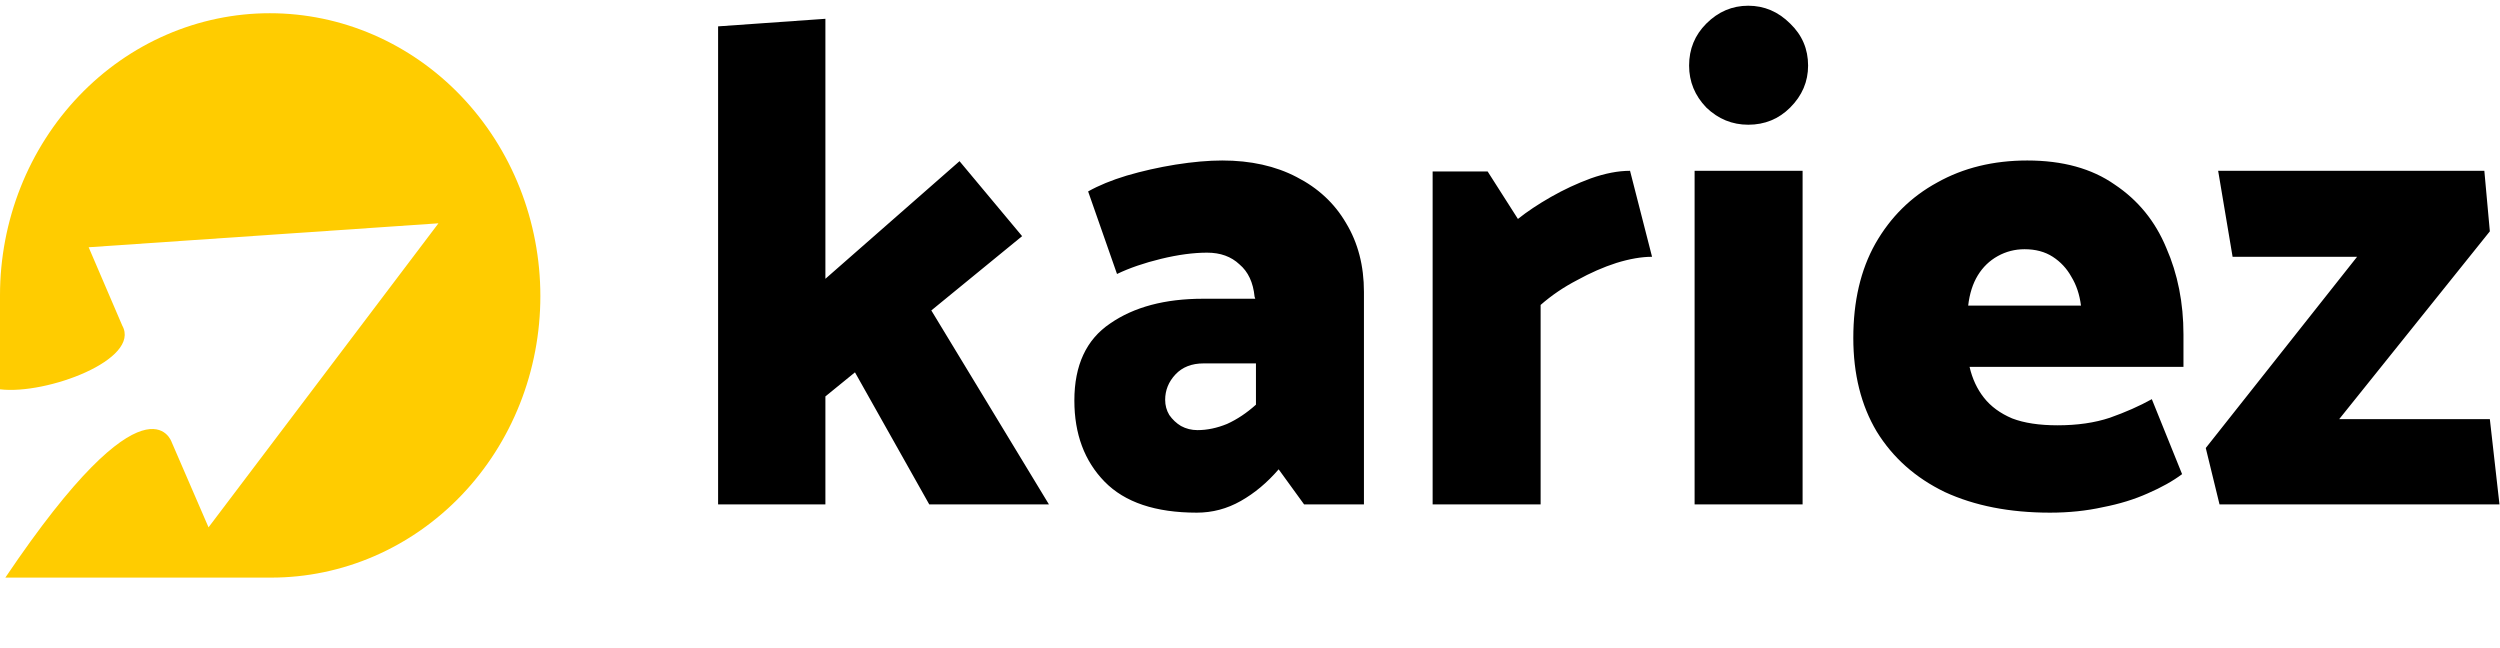 <svg width="189" height="49" viewBox="0 0 189 49" fill="none" xmlns="http://www.w3.org/2000/svg">
<path d="M62.4 38.133H54.288V1.993L62.4 1.421V21.077L72.54 12.185L77.272 17.853L70.408 23.469L79.3 38.133H70.252L64.636 28.149L62.4 29.969V38.133ZM88.086 30.229C88.086 30.645 88.19 31.027 88.398 31.373C88.641 31.72 88.936 31.997 89.282 32.205C89.664 32.413 90.08 32.517 90.53 32.517C91.258 32.517 92.004 32.361 92.766 32.049C93.529 31.703 94.257 31.217 94.95 30.593V27.473H90.998C90.097 27.473 89.386 27.751 88.866 28.305C88.346 28.86 88.086 29.501 88.086 30.229ZM84.446 20.713L82.262 14.473C83.06 14.023 84.03 13.624 85.174 13.277C86.353 12.931 87.584 12.653 88.866 12.445C90.184 12.237 91.362 12.133 92.402 12.133C94.552 12.133 96.424 12.549 98.018 13.381C99.648 14.213 100.896 15.375 101.762 16.865C102.664 18.356 103.114 20.089 103.114 22.065V38.133H98.59L96.666 35.481C95.8 36.487 94.846 37.284 93.806 37.873C92.766 38.463 91.657 38.757 90.478 38.757C87.358 38.757 85.036 37.977 83.51 36.417C81.985 34.857 81.222 32.812 81.222 30.281C81.222 27.612 82.124 25.671 83.926 24.457C85.729 23.209 88.069 22.585 90.946 22.585H94.898L94.846 22.429C94.742 21.355 94.361 20.54 93.702 19.985C93.078 19.396 92.264 19.101 91.258 19.101C90.218 19.101 89.057 19.257 87.774 19.569C86.492 19.881 85.382 20.263 84.446 20.713ZM116.471 38.133H108.307V12.965H112.467L114.755 16.553C115.448 15.999 116.28 15.444 117.251 14.889C118.222 14.335 119.227 13.867 120.267 13.485C121.342 13.104 122.33 12.913 123.231 12.913L124.895 19.413C124.098 19.413 123.196 19.569 122.191 19.881C121.22 20.193 120.232 20.627 119.227 21.181C118.222 21.701 117.303 22.325 116.471 23.053V38.133ZM136.276 38.133H128.112V12.913H136.276V38.133ZM132.168 9.429C130.954 9.429 129.897 8.996 128.996 8.129C128.129 7.228 127.696 6.171 127.696 4.957C127.696 3.709 128.129 2.652 128.996 1.785C129.897 0.884 130.954 0.433 132.168 0.433C133.381 0.433 134.438 0.884 135.34 1.785C136.241 2.652 136.692 3.709 136.692 4.957C136.692 6.171 136.241 7.228 135.34 8.129C134.473 8.996 133.416 9.429 132.168 9.429ZM165.07 27.733H148.898C149.106 28.635 149.47 29.415 149.99 30.073C150.51 30.732 151.221 31.252 152.122 31.633C153.024 31.98 154.168 32.153 155.554 32.153C157.045 32.153 158.362 31.963 159.506 31.581C160.685 31.165 161.742 30.697 162.678 30.177L164.966 35.845C164.273 36.365 163.406 36.851 162.366 37.301C161.361 37.752 160.234 38.099 158.986 38.341C157.738 38.619 156.404 38.757 154.982 38.757C151.932 38.757 149.28 38.237 147.026 37.197C144.808 36.123 143.092 34.597 141.878 32.621C140.7 30.645 140.11 28.288 140.11 25.549C140.11 22.776 140.665 20.401 141.774 18.425C142.918 16.415 144.478 14.872 146.454 13.797C148.43 12.688 150.701 12.133 153.266 12.133C155.936 12.133 158.137 12.74 159.87 13.953C161.638 15.132 162.938 16.727 163.77 18.737C164.637 20.713 165.07 22.897 165.07 25.289V27.733ZM148.794 23.105H157.322C157.218 22.273 156.976 21.545 156.594 20.921C156.248 20.297 155.78 19.795 155.19 19.413C154.601 19.032 153.89 18.841 153.058 18.841C152.33 18.841 151.654 19.015 151.03 19.361C150.406 19.708 149.904 20.193 149.522 20.817C149.141 21.441 148.898 22.204 148.794 23.105ZM187.816 12.913L188.232 17.489L176.844 31.685H188.232L188.96 38.133H167.796L166.756 33.869L178.196 19.413H168.784L167.692 12.913H187.816Z" fill="black"/>
<path d="M20.401 1C17.722 0.999 15.069 1.551 12.594 2.623C10.119 3.694 7.87 5.265 5.976 7.246C4.081 9.227 2.578 11.579 1.553 14.167C0.528 16.755 -5.26065e-08 19.53 0 22.331L0 29.433C3.529 29.856 10.68 27.176 9.241 24.61L6.702 18.692L33.147 16.882L15.765 39.866L12.976 33.42C12.976 33.42 11.136 27.73 0.404 43.667H20.502C23.174 43.667 25.82 43.117 28.289 42.048C30.758 40.979 33.001 39.412 34.891 37.437C36.78 35.461 38.279 33.115 39.302 30.534C40.325 27.952 40.851 25.185 40.851 22.39C40.852 19.582 40.323 16.8 39.296 14.205C38.268 11.61 36.762 9.252 34.863 7.265C32.964 5.279 30.709 3.703 28.228 2.628C25.747 1.553 23.087 1 20.401 1Z" fill="#FFCC00"/>
</svg>
